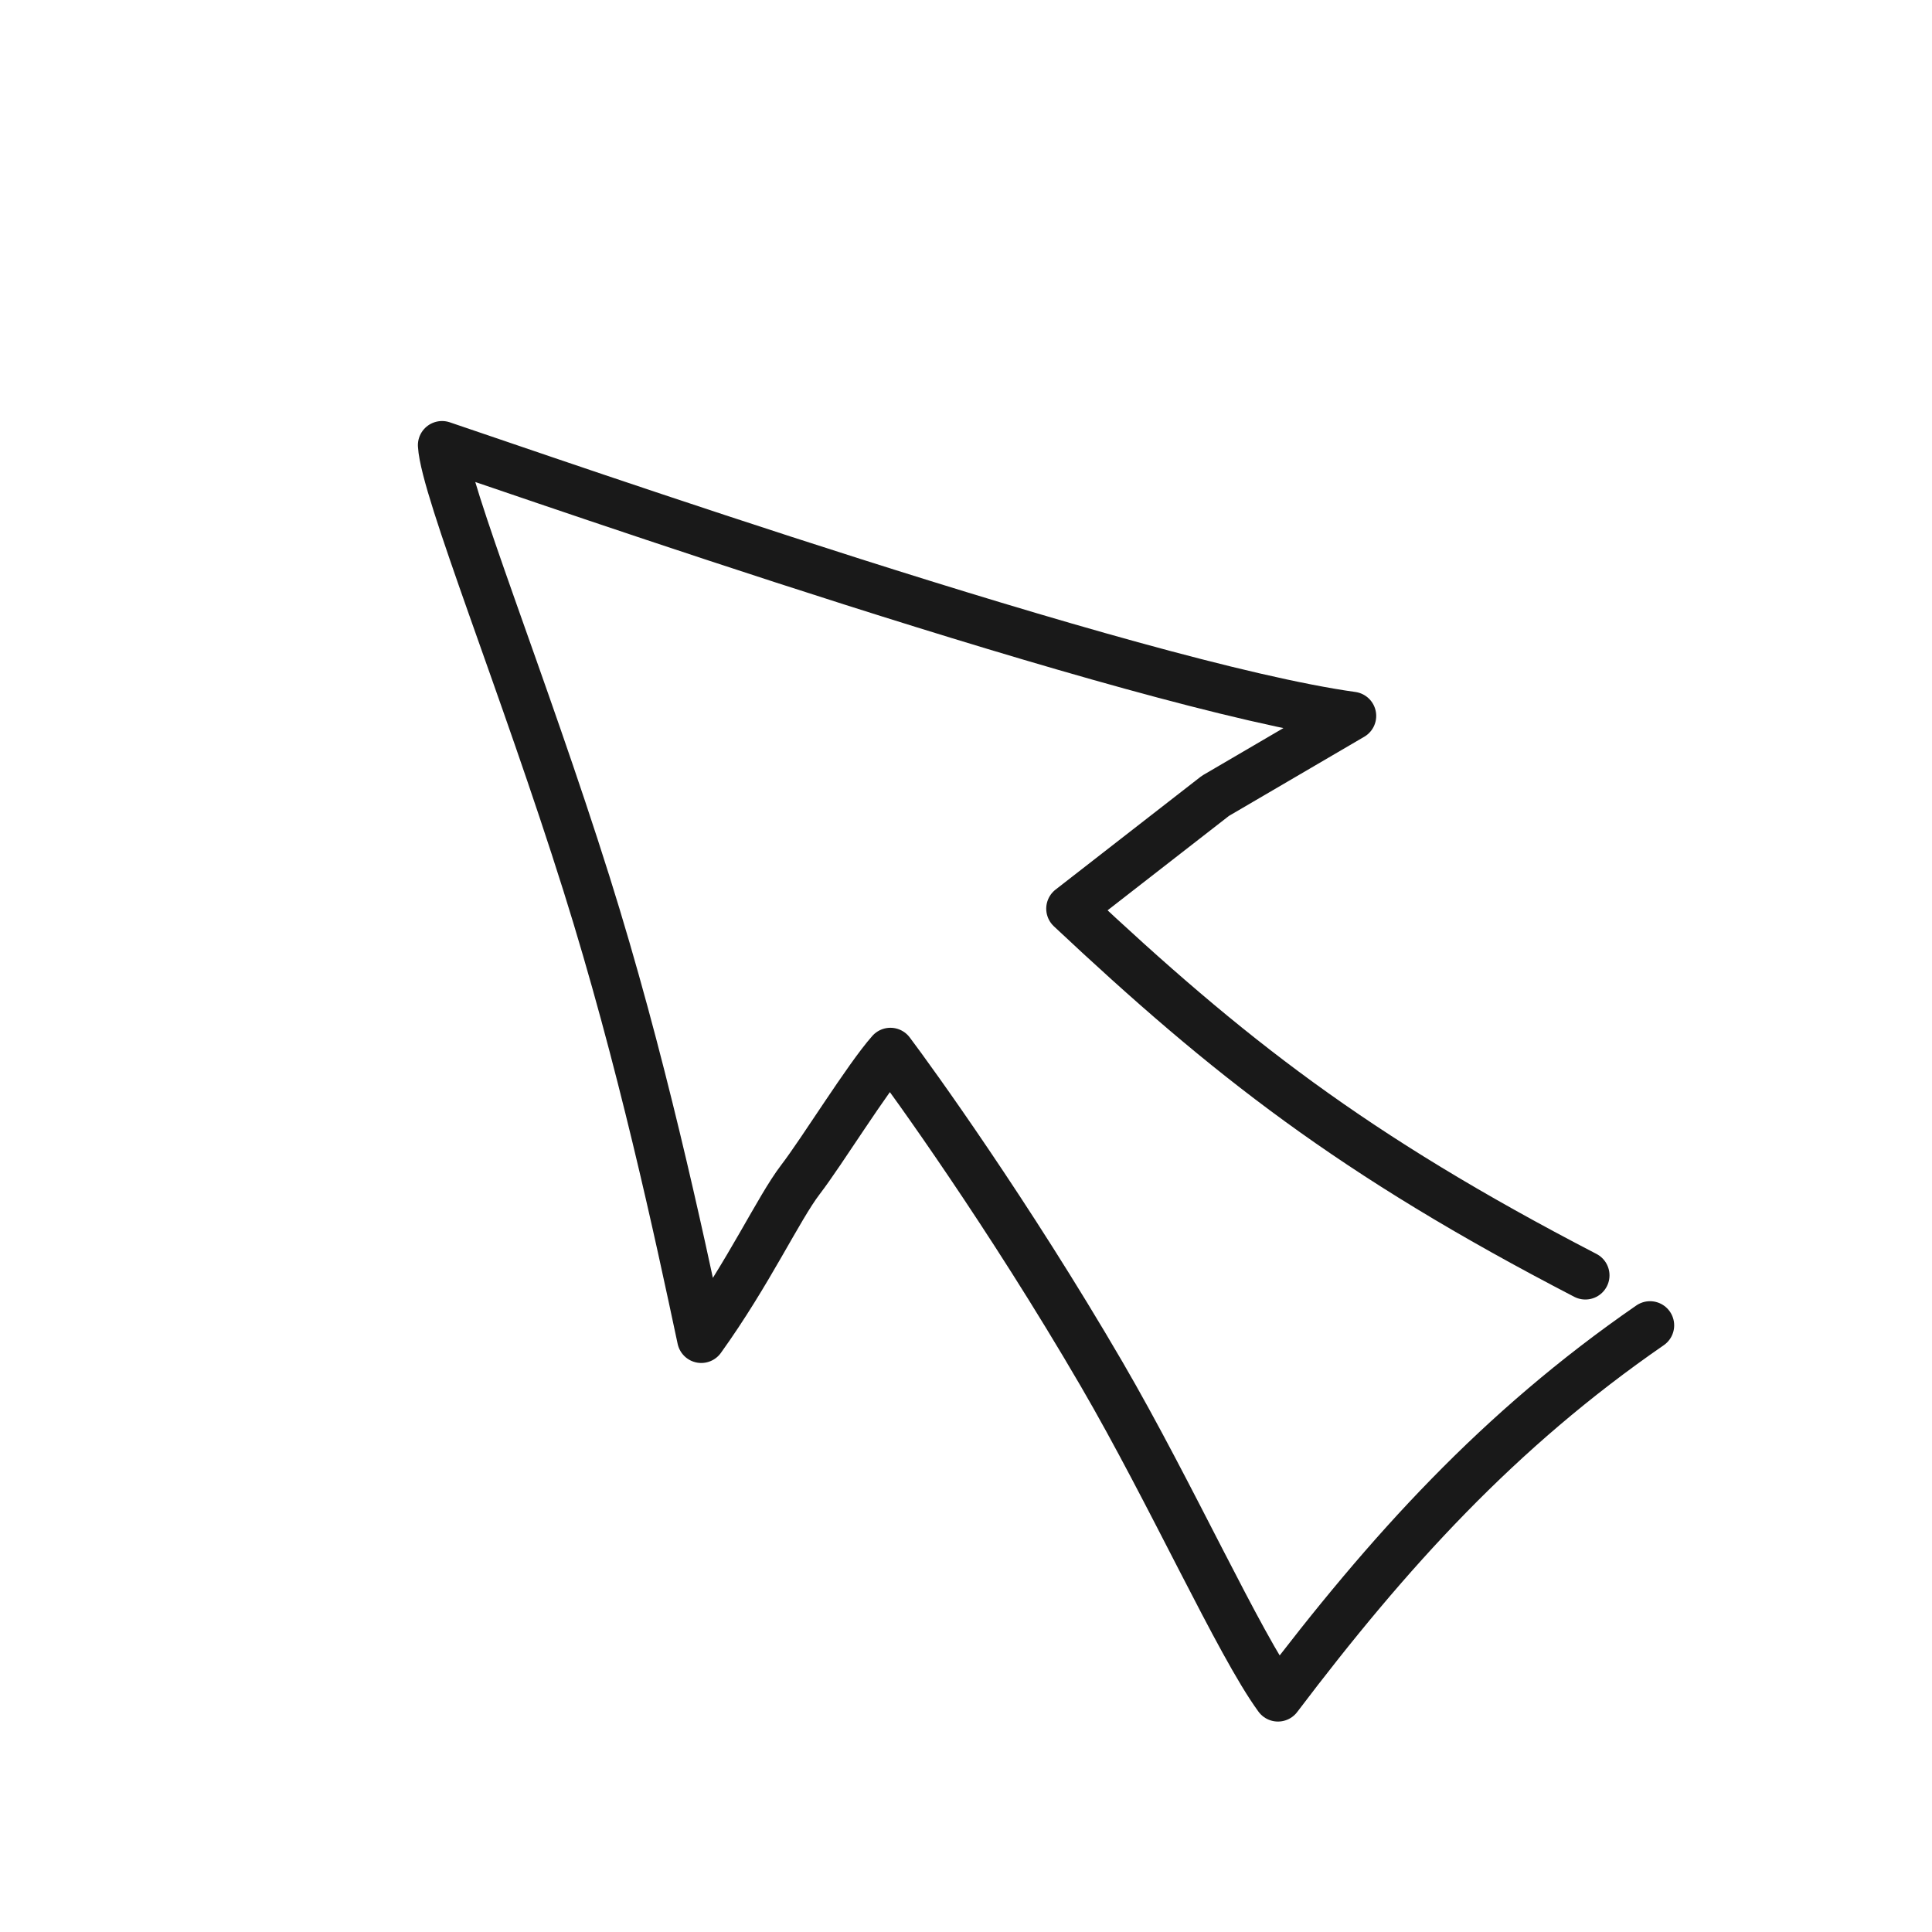 <?xml version="1.0" encoding="UTF-8"?> <svg xmlns="http://www.w3.org/2000/svg" width="40" height="40" viewBox="0 0 40 40" fill="none"><path d="M32.823 26.405C27.993 23.901 25.418 21.871 22.161 18.813L25.164 16.477L27.993 14.822C23.438 14.186 11.278 9.931 9.152 9.217C9.205 10.135 10.849 14.184 12.141 18.291C13.281 21.914 14.055 25.539 14.519 27.719C15.506 26.345 16.116 25.019 16.571 24.424C17.027 23.829 17.951 22.326 18.435 21.779C18.887 22.379 20.872 25.126 22.806 28.445C24.252 30.927 25.65 34.035 26.459 35.143C28.75 32.117 31.032 29.601 34.162 27.44" stroke="black" stroke-opacity="0.9" stroke-linecap="round" stroke-linejoin="round"></path></svg> 